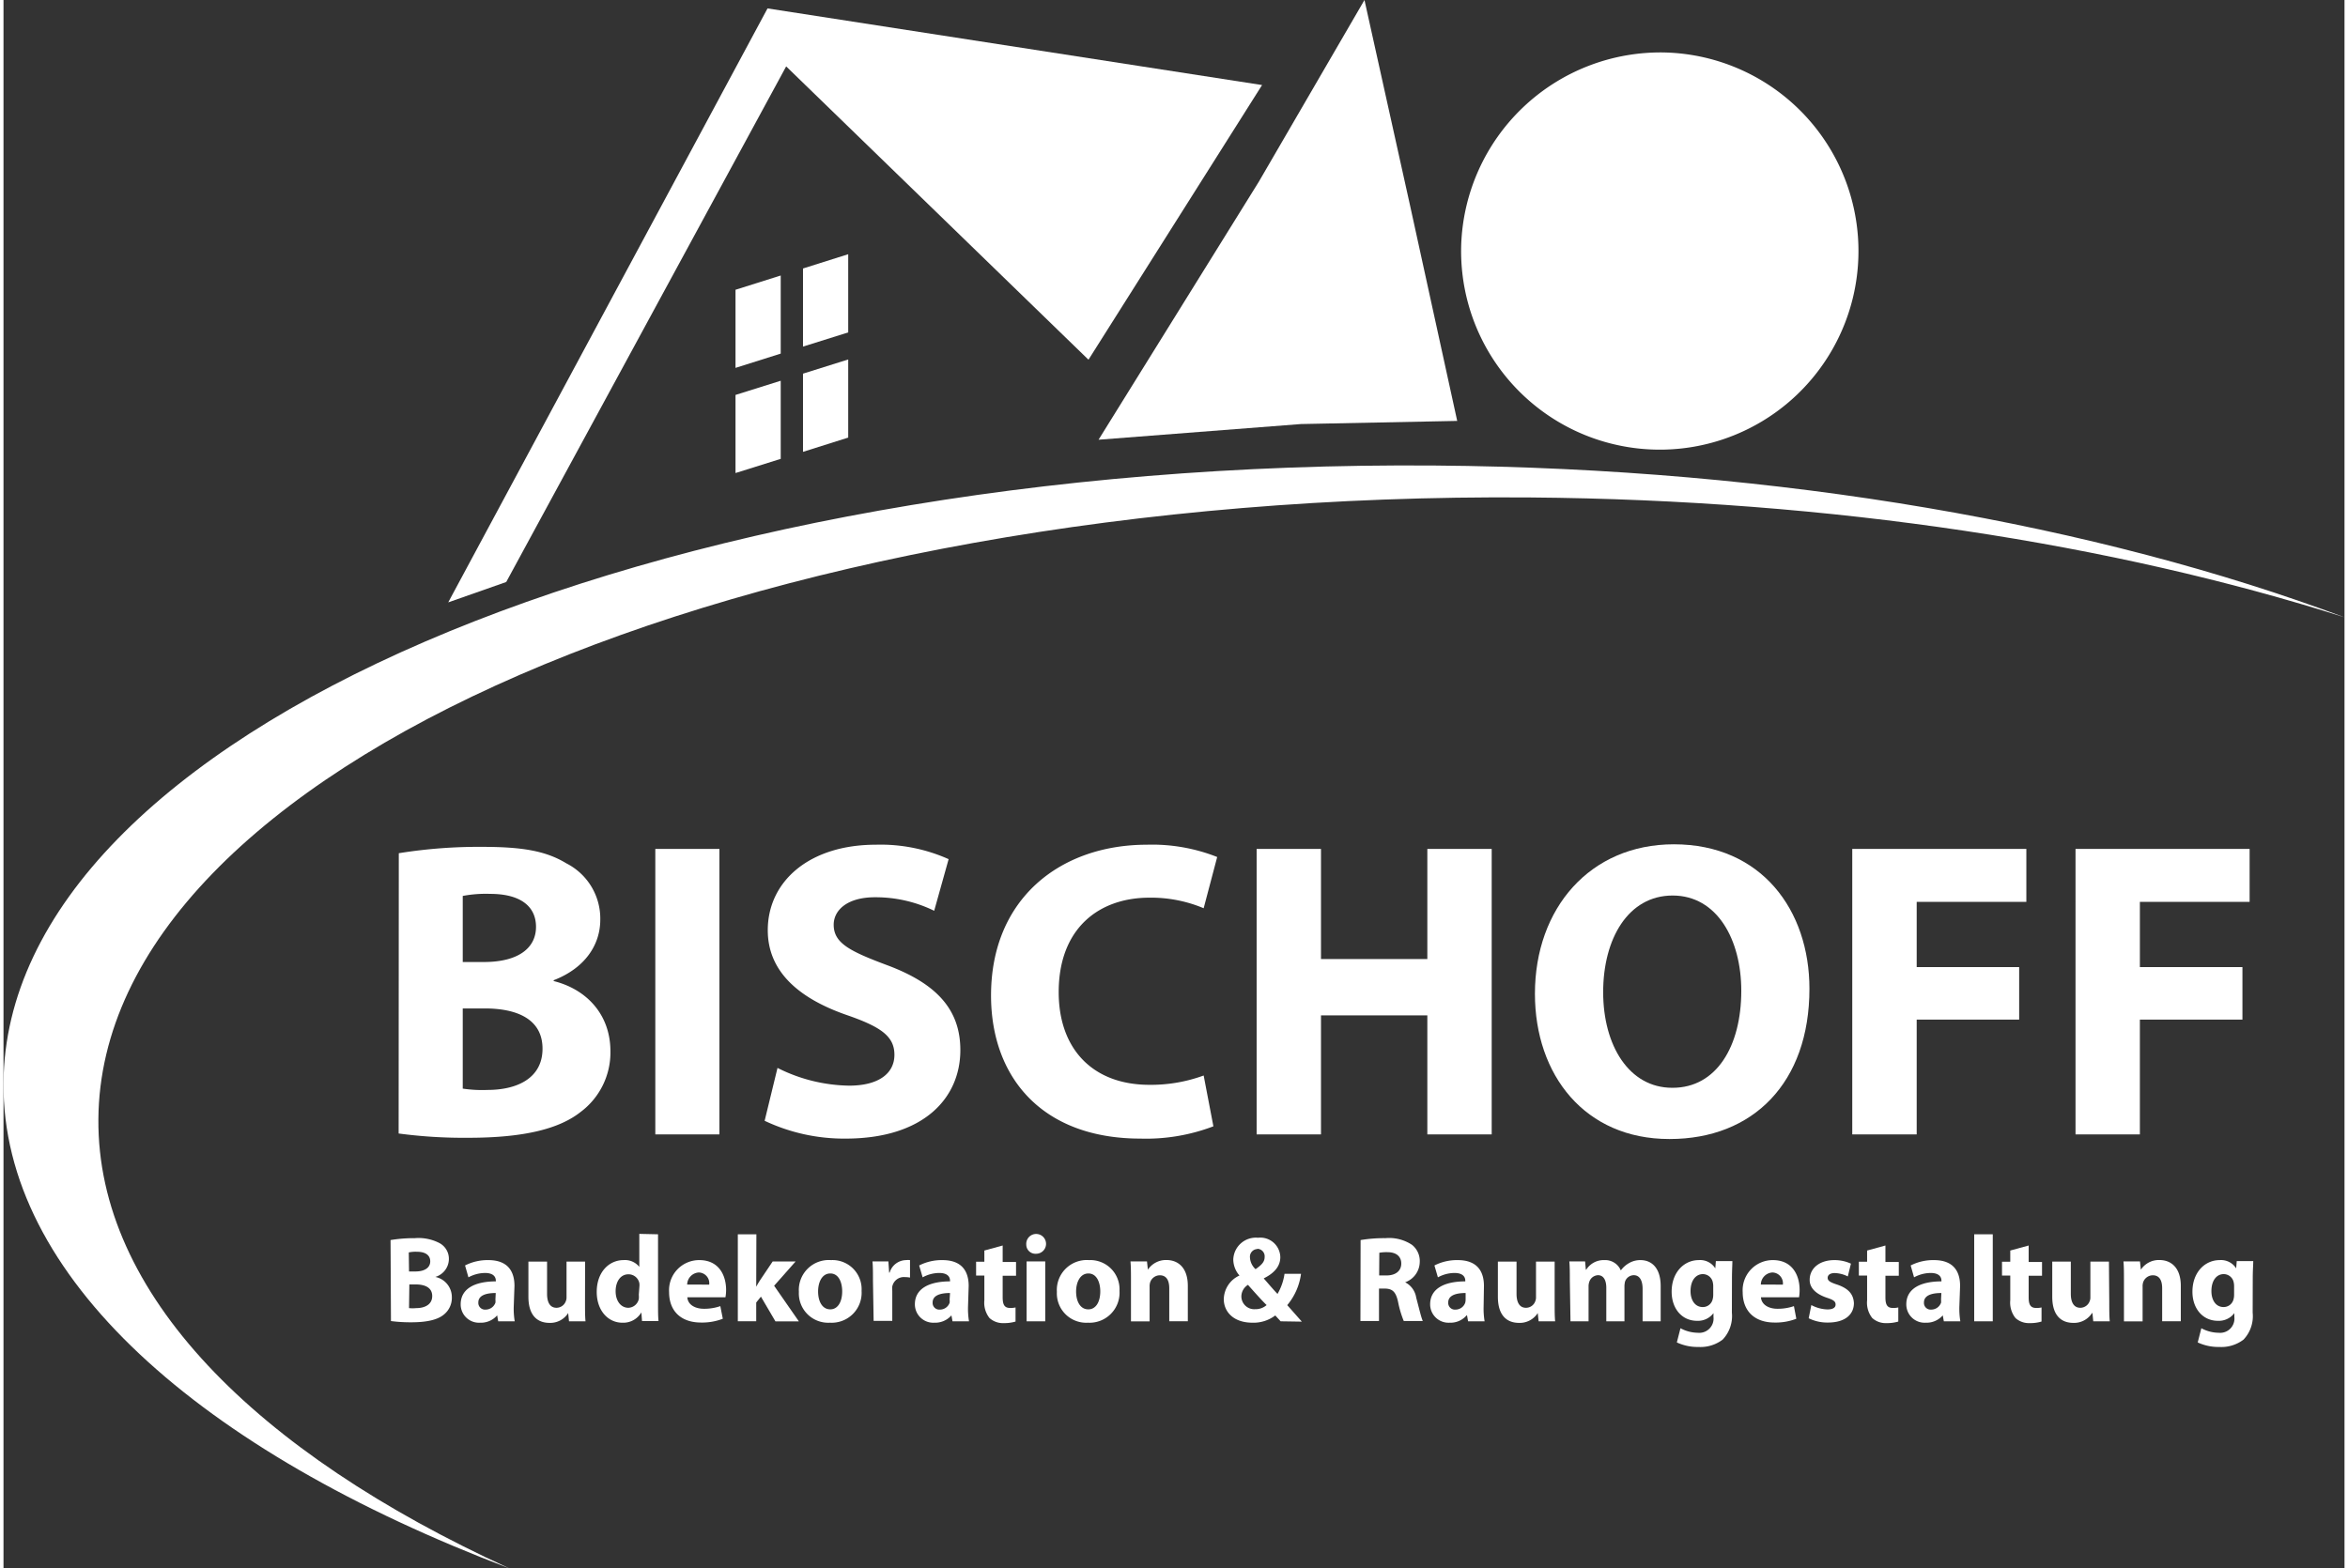 <?xml version="1.0"?>
<svg xmlns="http://www.w3.org/2000/svg" id="Ebene_1" data-name="Ebene 1" viewBox="0 0 283.73 190.15" width="220" height="147"><rect x="0" y="0" width="283.73" height="190.15" fill="#333333" stroke="none"/><defs><style>.cls-1,.cls-2{fill:#fff;}.cls-1{fill-rule:evenodd;}</style></defs><path class="cls-1" d="M11.5,135.69c.31-42.39,78-76.14,173.51-75.38,36.75.29,70.77,5.64,98.72,14.53-29.86-11.18-68.28-18.07-110.23-18.4C78,55.69.31,89.2,0,131.29c-.17,23.43,23.68,44.58,61.33,58.86C30.39,176,11.35,156.78,11.5,135.69Z"/><polygon class="cls-1" points="92.6 1.02 152.54 10.31 131.5 43.61 94.86 8.05 60.93 70.56 53.9 73.03 92.6 1.02"/><polygon class="cls-1" points="94.2 42.87 94.2 33.4 88.72 35.13 88.72 44.6 94.2 42.87"/><polygon class="cls-1" points="96.9 45.3 96.9 54.78 102.38 53.05 102.38 43.58 96.9 45.3"/><polygon class="cls-1" points="96.9 42.02 102.38 40.3 102.38 30.82 96.9 32.55 96.9 42.02"/><polygon class="cls-1" points="94.2 46.16 88.72 47.88 88.72 57.35 94.2 55.63 94.2 46.16"/><path class="cls-2" d="M47.91,103.44A60.89,60.89,0,0,1,58,102.67c4.78,0,7.7.46,10.22,2a7.51,7.51,0,0,1,4.11,6.83c0,3-1.8,5.85-5.65,7.34v.1c4,1,6.88,4.06,6.88,8.52a9,9,0,0,1-3.6,7.34c-2.51,2-6.72,3.14-13.6,3.14a59.71,59.71,0,0,1-8.47-.52Zm7.75,13.19h2.57c4.16,0,6.31-1.69,6.31-4.26s-2-4-5.54-4a15,15,0,0,0-3.34.25Zm0,15.35a15.89,15.89,0,0,0,3,.16c3.54,0,6.67-1.39,6.67-5s-3.13-4.88-7-4.88H55.66Z"/><path class="cls-2" d="M86.77,102.92v34.61H79V102.92Z"/><path class="cls-2" d="M93.81,129.47a19.88,19.88,0,0,0,8.68,2.15c3.59,0,5.49-1.49,5.49-3.74s-1.64-3.39-5.8-4.83c-5.75-2-9.55-5.24-9.55-10.27,0-5.9,5-10.37,13.09-10.37a20.16,20.16,0,0,1,8.83,1.75l-1.75,6.26a16.13,16.13,0,0,0-7.18-1.64c-3.39,0-5,1.59-5,3.33,0,2.21,1.9,3.19,6.41,4.88,6.11,2.26,8.94,5.44,8.94,10.32,0,5.8-4.42,10.73-13.92,10.73a22.52,22.52,0,0,1-9.8-2.16Z"/><path class="cls-2" d="M146.64,136.55a22.92,22.92,0,0,1-8.83,1.49c-12,0-18.12-7.5-18.12-17.35,0-11.76,8.42-18.28,18.89-18.28a21.4,21.4,0,0,1,8.52,1.49l-1.64,6.21a16.46,16.46,0,0,0-6.57-1.28c-6.16,0-11,3.75-11,11.45,0,6.88,4.11,11.24,11,11.24a18.57,18.57,0,0,0,6.57-1.13Z"/><path class="cls-2" d="M159.68,102.92v13.35h12.89V102.92h7.8v34.61h-7.8V123.1H159.68v14.43h-7.8V102.92Z"/><path class="cls-2" d="M201.89,138.09c-10.22,0-16.28-7.75-16.28-17.61,0-10.37,6.68-18.12,16.84-18.12,10.63,0,16.43,8,16.43,17.51,0,11.39-6.83,18.22-16.94,18.22Zm.41-6.21c5.29,0,8.32-5,8.32-11.76,0-6.21-2.93-11.55-8.32-11.55s-8.42,5.24-8.42,11.71,3.13,11.6,8.37,11.6Z"/><path class="cls-2" d="M224.07,102.92h21.1v6.42H231.88v7.91H244.3v6.36H231.88v13.92h-7.81Z"/><path class="cls-2" d="M251.13,102.92h21.1v6.42h-13.3v7.91h12.43v6.36H258.93v13.92h-7.8Z"/><polygon class="cls-2" points="157.25 51.41 132.72 53.31 152.14 22.04 164.95 0 170.47 24.89 176.19 51.03 157.25 51.41"/><path class="cls-2" d="M176.67,29.84a24.08,24.08,0,1,0,24.6-23.48A24.17,24.17,0,0,0,176.67,29.84Z"/><path class="cls-2" d="M46.91,150.34a17.3,17.3,0,0,1,2.93-.23,5.52,5.52,0,0,1,2.95.57,2.16,2.16,0,0,1,1.19,2,2.29,2.29,0,0,1-1.64,2.13v0a2.5,2.5,0,0,1,2,2.47,2.6,2.6,0,0,1-1,2.12c-.72.58-1.94.91-3.93.91a18.25,18.25,0,0,1-2.45-.15Zm2.24,3.81h.74c1.21,0,1.83-.49,1.83-1.23s-.58-1.16-1.6-1.16a3.86,3.86,0,0,0-1,.08Zm0,4.44a4.27,4.27,0,0,0,.88,0c1,0,1.93-.41,1.93-1.46s-.91-1.41-2-1.41h-.77Z"/><path class="cls-2" d="M61.84,158.44a9.24,9.24,0,0,0,.12,1.75h-2l-.13-.72h0a2.61,2.61,0,0,1-2.08.89,2.22,2.22,0,0,1-2.34-2.23c0-1.88,1.69-2.78,4.26-2.78v-.08c0-.39-.21-.94-1.32-.94a4.29,4.29,0,0,0-2,.53l-.41-1.44a6,6,0,0,1,2.82-.65c2.42,0,3.17,1.43,3.17,3.13Zm-2.18-1.68c-1.19,0-2.11.29-2.11,1.15a.81.81,0,0,0,.89.86,1.26,1.26,0,0,0,1.18-.83,1.61,1.61,0,0,0,0-.39Z"/><path class="cls-2" d="M70.48,157.86c0,.95,0,1.73.06,2.33h-2l-.1-1h0a2.57,2.57,0,0,1-2.27,1.19c-1.48,0-2.55-.92-2.55-3.16v-4.27h2.26v3.91c0,1,.34,1.69,1.14,1.69a1.21,1.21,0,0,0,1.13-.79,1.16,1.16,0,0,0,.09-.49v-4.32h2.25Z"/><path class="cls-2" d="M79.33,149.64V158c0,.81,0,1.67.06,2.16h-2l-.08-1.05h0A2.54,2.54,0,0,1,75,160.36c-1.72,0-3.1-1.47-3.1-3.73,0-2.43,1.51-3.86,3.25-3.86a2.22,2.22,0,0,1,1.91.82h0v-4ZM77.07,156a1.89,1.89,0,0,0,0-.41,1.34,1.34,0,0,0-1.32-1.1c-1,0-1.56.92-1.56,2.06s.61,2,1.55,2A1.34,1.34,0,0,0,77,157.48a2.71,2.71,0,0,0,0-.51Z"/><path class="cls-2" d="M82.88,157.28c.07.94,1,1.39,2,1.39a5.93,5.93,0,0,0,2-.32l.3,1.53a6.94,6.94,0,0,1-2.63.46c-2.47,0-3.88-1.42-3.88-3.69a3.65,3.65,0,0,1,3.67-3.88c2.35,0,3.24,1.83,3.24,3.62a5.09,5.09,0,0,1-.08.89Zm2.65-1.54a1.3,1.3,0,0,0-1.26-1.47,1.5,1.5,0,0,0-1.41,1.47Z"/><path class="cls-2" d="M91.23,156h0a10,10,0,0,1,.52-.87l1.47-2.19H96l-2.6,2.94,3,4.32H93.56l-1.76-3-.57.71v2.27H89V149.64h2.25Z"/><path class="cls-2" d="M100.15,160.36a3.56,3.56,0,0,1-3.75-3.74,3.63,3.63,0,0,1,3.89-3.85A3.53,3.53,0,0,1,104,156.5a3.63,3.63,0,0,1-3.81,3.86Zm.06-1.62c.89,0,1.44-.88,1.44-2.18,0-1.07-.41-2.17-1.44-2.17s-1.48,1.1-1.48,2.18c0,1.23.52,2.17,1.47,2.17Z"/><path class="cls-2" d="M105.38,155.32c0-1.06,0-1.76-.06-2.39h1.93l.09,1.36h.06a2.11,2.11,0,0,1,2-1.52,2.19,2.19,0,0,1,.47,0v2.12a3.3,3.3,0,0,0-.61-.06,1.44,1.44,0,0,0-1.54,1.14,2.57,2.57,0,0,0,0,.51v3.66h-2.26Z"/><path class="cls-2" d="M116.9,158.44a9.24,9.24,0,0,0,.12,1.75h-2l-.13-.72h0a2.62,2.62,0,0,1-2.08.89,2.23,2.23,0,0,1-2.35-2.23c0-1.88,1.69-2.78,4.26-2.78v-.08c0-.39-.21-.94-1.32-.94a4.24,4.24,0,0,0-2,.53l-.42-1.44a6,6,0,0,1,2.82-.65c2.42,0,3.18,1.43,3.18,3.13Zm-2.18-1.68c-1.19,0-2.11.29-2.11,1.15a.81.81,0,0,0,.89.86,1.24,1.24,0,0,0,1.17-.83,1.6,1.6,0,0,0,0-.39Z"/><path class="cls-2" d="M121.1,151v2h1.62v1.67H121.1v2.62c0,.88.22,1.28.89,1.28a2.55,2.55,0,0,0,.67-.06v1.71a4.86,4.86,0,0,1-1.45.19,2.42,2.42,0,0,1-1.71-.62,3,3,0,0,1-.62-2.15v-3h-1v-1.67h1v-1.36Z"/><path class="cls-2" d="M125.14,152a1.11,1.11,0,0,1-1.18-1.12,1.2,1.2,0,1,1,1.19,1.12ZM124,160.19v-7.26h2.26v7.26Z"/><path class="cls-2" d="M131.43,160.36a3.56,3.56,0,0,1-3.76-3.74,3.63,3.63,0,0,1,3.89-3.85,3.54,3.54,0,0,1,3.7,3.73,3.64,3.64,0,0,1-3.82,3.86Zm.06-1.62c.89,0,1.44-.88,1.44-2.18,0-1.07-.42-2.17-1.44-2.17s-1.49,1.1-1.49,2.18c0,1.23.52,2.17,1.47,2.17Z"/><path class="cls-2" d="M136.65,155.25c0-.91,0-1.66-.06-2.32h2l.11,1h0a2.63,2.63,0,0,1,2.24-1.17c1.49,0,2.6,1,2.6,3.13v4.29h-2.25v-4c0-.93-.33-1.57-1.15-1.57a1.25,1.25,0,0,0-1.16.84,1.65,1.65,0,0,0-.07.57v4.18h-2.26Z"/><path class="cls-2" d="M154.79,160.19l-.65-.71a4.36,4.36,0,0,1-2.75.88c-2.42,0-3.49-1.43-3.49-2.84a3.21,3.21,0,0,1,1.9-2.88v0a3,3,0,0,1-.75-1.93,2.74,2.74,0,0,1,3-2.65,2.42,2.42,0,0,1,2.7,2.35c0,1-.59,1.87-2,2.57V155c.56.64,1.17,1.36,1.66,1.87a6.7,6.7,0,0,0,.85-2.44h2a7.41,7.41,0,0,1-1.67,3.8c.57.64,1.15,1.3,1.77,2Zm-3.07-1.47a2,2,0,0,0,1.37-.5c-.63-.61-1.44-1.53-2.26-2.45a1.67,1.67,0,0,0-.8,1.38,1.56,1.56,0,0,0,1.68,1.57Zm.24-7.29a.93.93,0,0,0-.89,1,2.08,2.08,0,0,0,.68,1.44c.73-.51,1.1-.89,1.1-1.47a.91.91,0,0,0-.88-1Z"/><path class="cls-2" d="M164.48,150.34a17.09,17.09,0,0,1,3-.23,5,5,0,0,1,3.23.81,2.5,2.5,0,0,1,.94,2.09,2.66,2.66,0,0,1-1.77,2.45v0a2.51,2.51,0,0,1,1.34,1.86c.31,1.14.61,2.45.8,2.83h-2.31a12.44,12.44,0,0,1-.69-2.33c-.28-1.26-.71-1.59-1.65-1.6h-.66v3.93h-2.25Zm2.25,4.29h.89c1.13,0,1.79-.57,1.79-1.44s-.62-1.38-1.66-1.38a4.83,4.83,0,0,0-1,.07Z"/><path class="cls-2" d="M179.39,158.44a9.24,9.24,0,0,0,.12,1.75h-2l-.13-.72h-.05a2.59,2.59,0,0,1-2.07.89,2.23,2.23,0,0,1-2.35-2.23c0-1.88,1.69-2.78,4.26-2.78v-.08c0-.39-.21-.94-1.32-.94a4.24,4.24,0,0,0-2,.53l-.42-1.44a6,6,0,0,1,2.82-.65c2.42,0,3.18,1.43,3.18,3.13Zm-2.18-1.68c-1.19,0-2.11.29-2.11,1.15a.81.81,0,0,0,.89.86,1.24,1.24,0,0,0,1.17-.83,1.6,1.6,0,0,0,.05-.39Z"/><path class="cls-2" d="M188,157.86c0,.95,0,1.73.06,2.33h-2l-.11-1h0a2.58,2.58,0,0,1-2.27,1.19c-1.49,0-2.56-.92-2.56-3.16v-4.27h2.26v3.91c0,1,.34,1.69,1.14,1.69a1.19,1.19,0,0,0,1.13-.79,1.16,1.16,0,0,0,.09-.49v-4.32H188Z"/><path class="cls-2" d="M189.84,155.25c0-.91,0-1.66-.06-2.32h1.91l.09,1h.05a2.49,2.49,0,0,1,2.19-1.16,2.05,2.05,0,0,1,2,1.25h0a3.18,3.18,0,0,1,1-.89,2.7,2.7,0,0,1,1.38-.36c1.4,0,2.45,1,2.45,3.15v4.27h-2.19v-3.93c0-1-.35-1.66-1.07-1.66a1.13,1.13,0,0,0-1.06.78,2.69,2.69,0,0,0-.07.57v4.24h-2.2v-4.06c0-.91-.33-1.53-1-1.53a1.16,1.16,0,0,0-1.06.8,1.64,1.64,0,0,0-.09.58v4.21h-2.19Z"/><path class="cls-2" d="M209.48,159.14a4.14,4.14,0,0,1-1.12,3.27,4.43,4.43,0,0,1-2.94.89,5.89,5.89,0,0,1-2.61-.55l.44-1.72a4.54,4.54,0,0,0,2.11.55,1.73,1.73,0,0,0,1.89-1.92v-.46h0a2.36,2.36,0,0,1-2,.93c-1.8,0-3.07-1.45-3.07-3.53,0-2.34,1.5-3.83,3.29-3.83a2.16,2.16,0,0,1,2,1h0l.07-.88h2c0,.48-.05,1.09-.05,2.17Zm-2.26-3.25a2,2,0,0,0-.05-.42,1.23,1.23,0,0,0-1.21-1c-.83,0-1.49.74-1.49,2.06,0,1.09.54,1.93,1.47,1.93a1.21,1.21,0,0,0,1.2-.9,2.09,2.09,0,0,0,.08-.61Z"/><path class="cls-2" d="M213,157.28c.08.94,1,1.39,2,1.39a6,6,0,0,0,2-.32l.29,1.53a6.9,6.9,0,0,1-2.63.46c-2.46,0-3.87-1.42-3.87-3.69a3.65,3.65,0,0,1,3.67-3.88c2.34,0,3.23,1.83,3.23,3.62a5.35,5.35,0,0,1-.07.89Zm2.66-1.54a1.31,1.31,0,0,0-1.26-1.47,1.49,1.49,0,0,0-1.41,1.47Z"/><path class="cls-2" d="M219.11,158.22a4.39,4.39,0,0,0,1.94.53c.68,0,1-.22,1-.59s-.23-.56-1.06-.83c-1.51-.51-2.09-1.32-2.08-2.17,0-1.37,1.16-2.39,3-2.39a4.76,4.76,0,0,1,2,.43l-.38,1.55a3.78,3.78,0,0,0-1.58-.41c-.55,0-.86.23-.86.58s.28.54,1.18.83c1.38.48,1.94,1.18,2,2.23,0,1.37-1.06,2.36-3.14,2.36a5.07,5.07,0,0,1-2.34-.52Z"/><path class="cls-2" d="M228.09,151v2h1.62v1.67h-1.62v2.62c0,.88.22,1.28.89,1.28a2.55,2.55,0,0,0,.67-.06v1.71a4.86,4.86,0,0,1-1.45.19,2.42,2.42,0,0,1-1.71-.62,3,3,0,0,1-.62-2.15v-3h-1v-1.67h1v-1.36Z"/><path class="cls-2" d="M237.05,158.44a9.24,9.24,0,0,0,.12,1.75h-2l-.13-.72h0a2.61,2.61,0,0,1-2.08.89,2.22,2.22,0,0,1-2.34-2.23c0-1.88,1.69-2.78,4.26-2.78v-.08c0-.39-.21-.94-1.32-.94a4.29,4.29,0,0,0-2,.53l-.41-1.44a6,6,0,0,1,2.82-.65c2.42,0,3.17,1.43,3.17,3.13Zm-2.18-1.68c-1.19,0-2.11.29-2.11,1.15a.81.81,0,0,0,.89.86,1.26,1.26,0,0,0,1.18-.83,1.61,1.61,0,0,0,0-.39Z"/><path class="cls-2" d="M238.85,149.64h2.25v10.55h-2.25Z"/><path class="cls-2" d="M245.45,151v2h1.62v1.67h-1.62v2.62c0,.88.23,1.28.9,1.28a2.43,2.43,0,0,0,.66-.06l0,1.71a4.89,4.89,0,0,1-1.46.19,2.41,2.41,0,0,1-1.7-.62,3,3,0,0,1-.63-2.15v-3h-1v-1.67h1v-1.36Z"/><path class="cls-2" d="M255.22,157.86c0,.95,0,1.73.06,2.33h-2l-.1-1h-.05a2.57,2.57,0,0,1-2.27,1.19c-1.48,0-2.55-.92-2.55-3.16v-4.27h2.25v3.91c0,1,.35,1.69,1.15,1.69a1.21,1.21,0,0,0,1.13-.79,1.16,1.16,0,0,0,.09-.49v-4.32h2.25Z"/><path class="cls-2" d="M257,155.25c0-.91,0-1.66-.06-2.32h2l.11,1h0a2.61,2.61,0,0,1,2.24-1.17c1.49,0,2.6,1,2.6,3.13v4.29h-2.26v-4c0-.93-.32-1.57-1.14-1.57a1.25,1.25,0,0,0-1.16.84,1.65,1.65,0,0,0-.07.57v4.18H257Z"/><path class="cls-2" d="M272.6,159.14a4.13,4.13,0,0,1-1.11,3.27,4.43,4.43,0,0,1-2.94.89,5.89,5.89,0,0,1-2.61-.55l.44-1.72a4.51,4.51,0,0,0,2.11.55,1.73,1.73,0,0,0,1.89-1.92v-.46h0a2.36,2.36,0,0,1-2,.93c-1.8,0-3.08-1.45-3.08-3.53,0-2.34,1.5-3.83,3.3-3.83a2.17,2.17,0,0,1,2,1h0l.07-.88h2c0,.48-.06,1.09-.06,2.17Zm-2.25-3.25a2,2,0,0,0-.05-.42,1.23,1.23,0,0,0-1.22-1c-.83,0-1.48.74-1.48,2.06,0,1.09.53,1.93,1.47,1.93a1.23,1.23,0,0,0,1.2-.9,2.09,2.09,0,0,0,.08-.61Z"/></svg>
